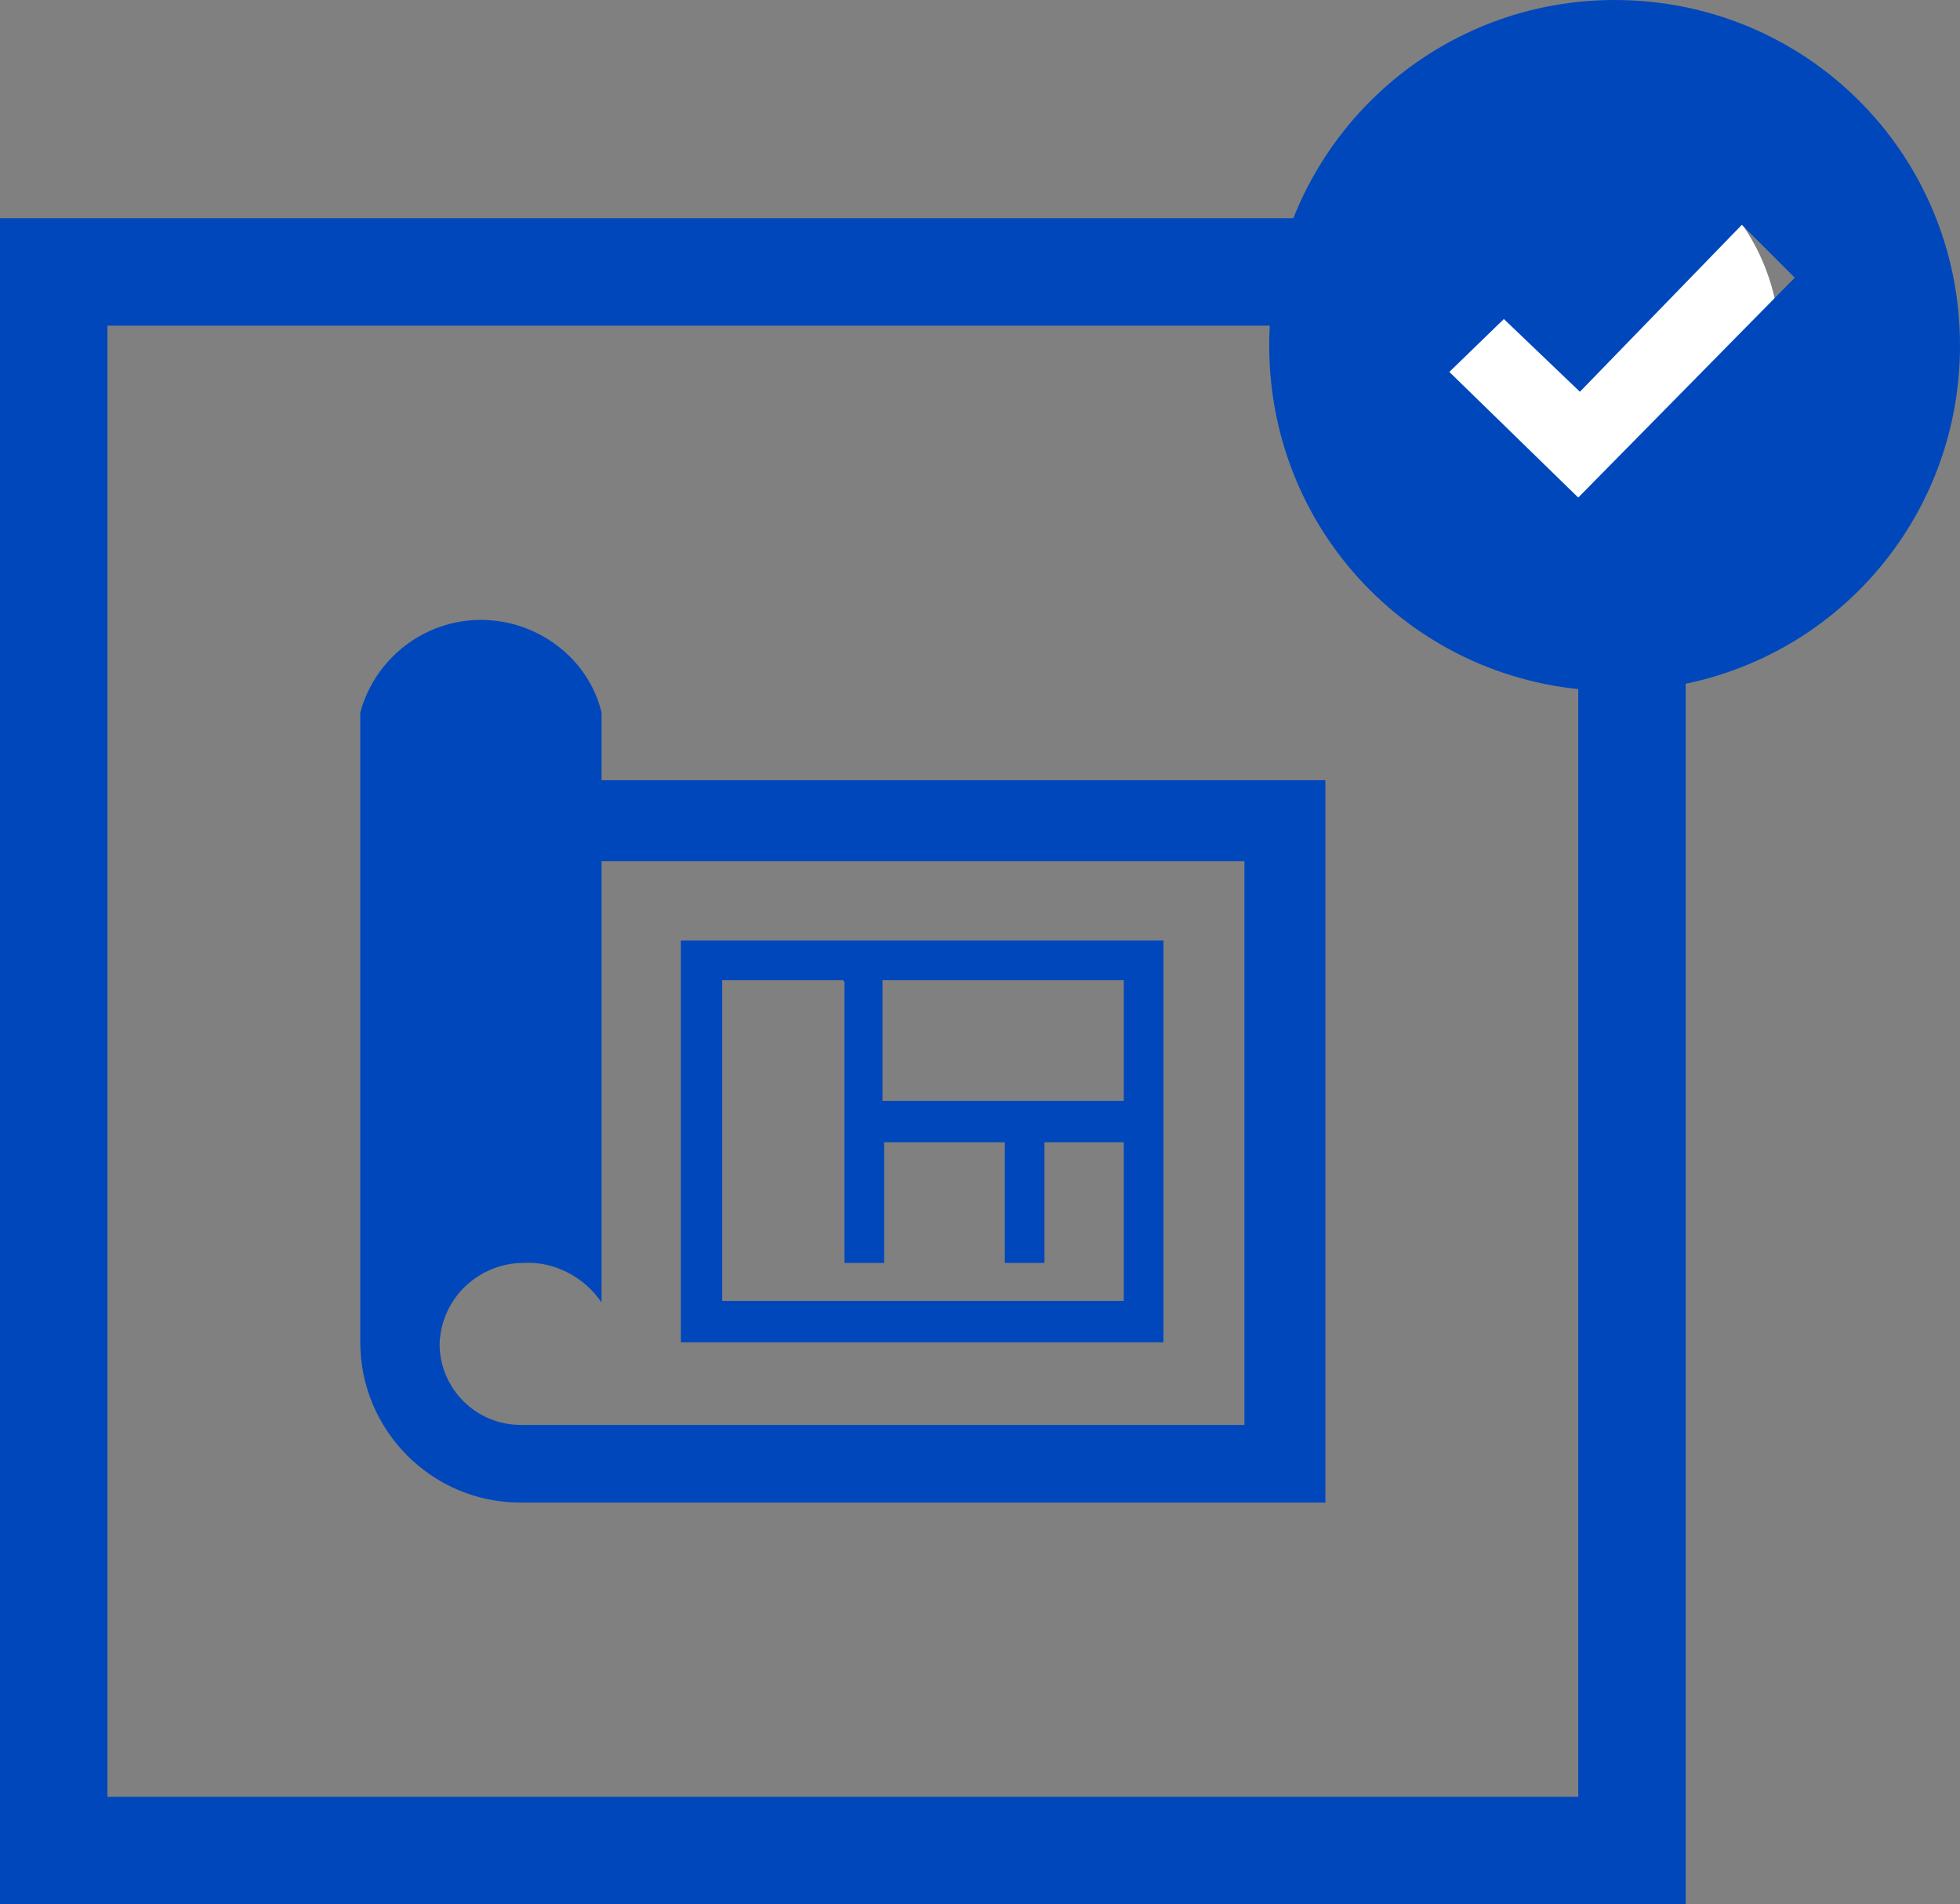<?xml version="1.0" encoding="UTF-8"?>
<svg id="Layer_1" xmlns="http://www.w3.org/2000/svg" version="1.1" viewBox="0 0 118.6 115.2">
  <rect x="0" y="0" width="118.6" height="115.2" fill="#808080" stroke="none"/>
  <!-- Generator: Adobe Illustrator 29.8.1, SVG Export Plug-In . SVG Version: 2.1.1 Build 2)  -->
  <defs>
    <style>
      .st0 {
        fill-rule: evenodd;
      }

      .st0, .st1 {
        fill: #0047bb;
      }

      .st2 {
        fill: #fff;
      }
    </style>
  </defs>
  <path class="st1" d="M95.5,19.7v89H6.5V19.7h89M102,13.2H0v102h102V13.2Z"/>
  <path class="st0" d="M80.2,90.9H31.5c-5.4,0-9.7-4.4-9.7-9.7v-38.1c.9-3.3,3.9-5.6,7.3-5.6,3.4,0,6.5,2.3,7.3,5.6v4.1h43.8v43.8ZM75.3,52.1h-38.9v26.7c-1-1.5-2.8-2.5-4.7-2.4-2.7,0-5,2.1-5.1,4.9,0,2.7,2.2,4.9,4.9,4.9h43.8v-34ZM70.4,81.2h-29.2v-24.3h29.2v24.3ZM51,59.3h-7.3v19.4h24.3v-19.4h-14.6v7.3h14.6v2.5h-4.8v7.3h-2.4v-7.3h-7.3v7.3h-2.4v-17h0Z"/>
  <circle class="st2" cx="94.8" cy="20.9" r="12.9"/>
  <path id="check-mark-4" class="st1" d="M97.7,0C86.2,0,76.8,9.3,76.8,20.9s9.3,20.9,20.9,20.9,20.9-9.3,20.9-20.9h0C118.6,9.3,109.3,0,97.7,0ZM95.5,30.1l-7.8-7.6,3.3-3.2,4.6,4.4,9.8-10.1,3.2,3.2-13.1,13.3Z"/>
</svg>